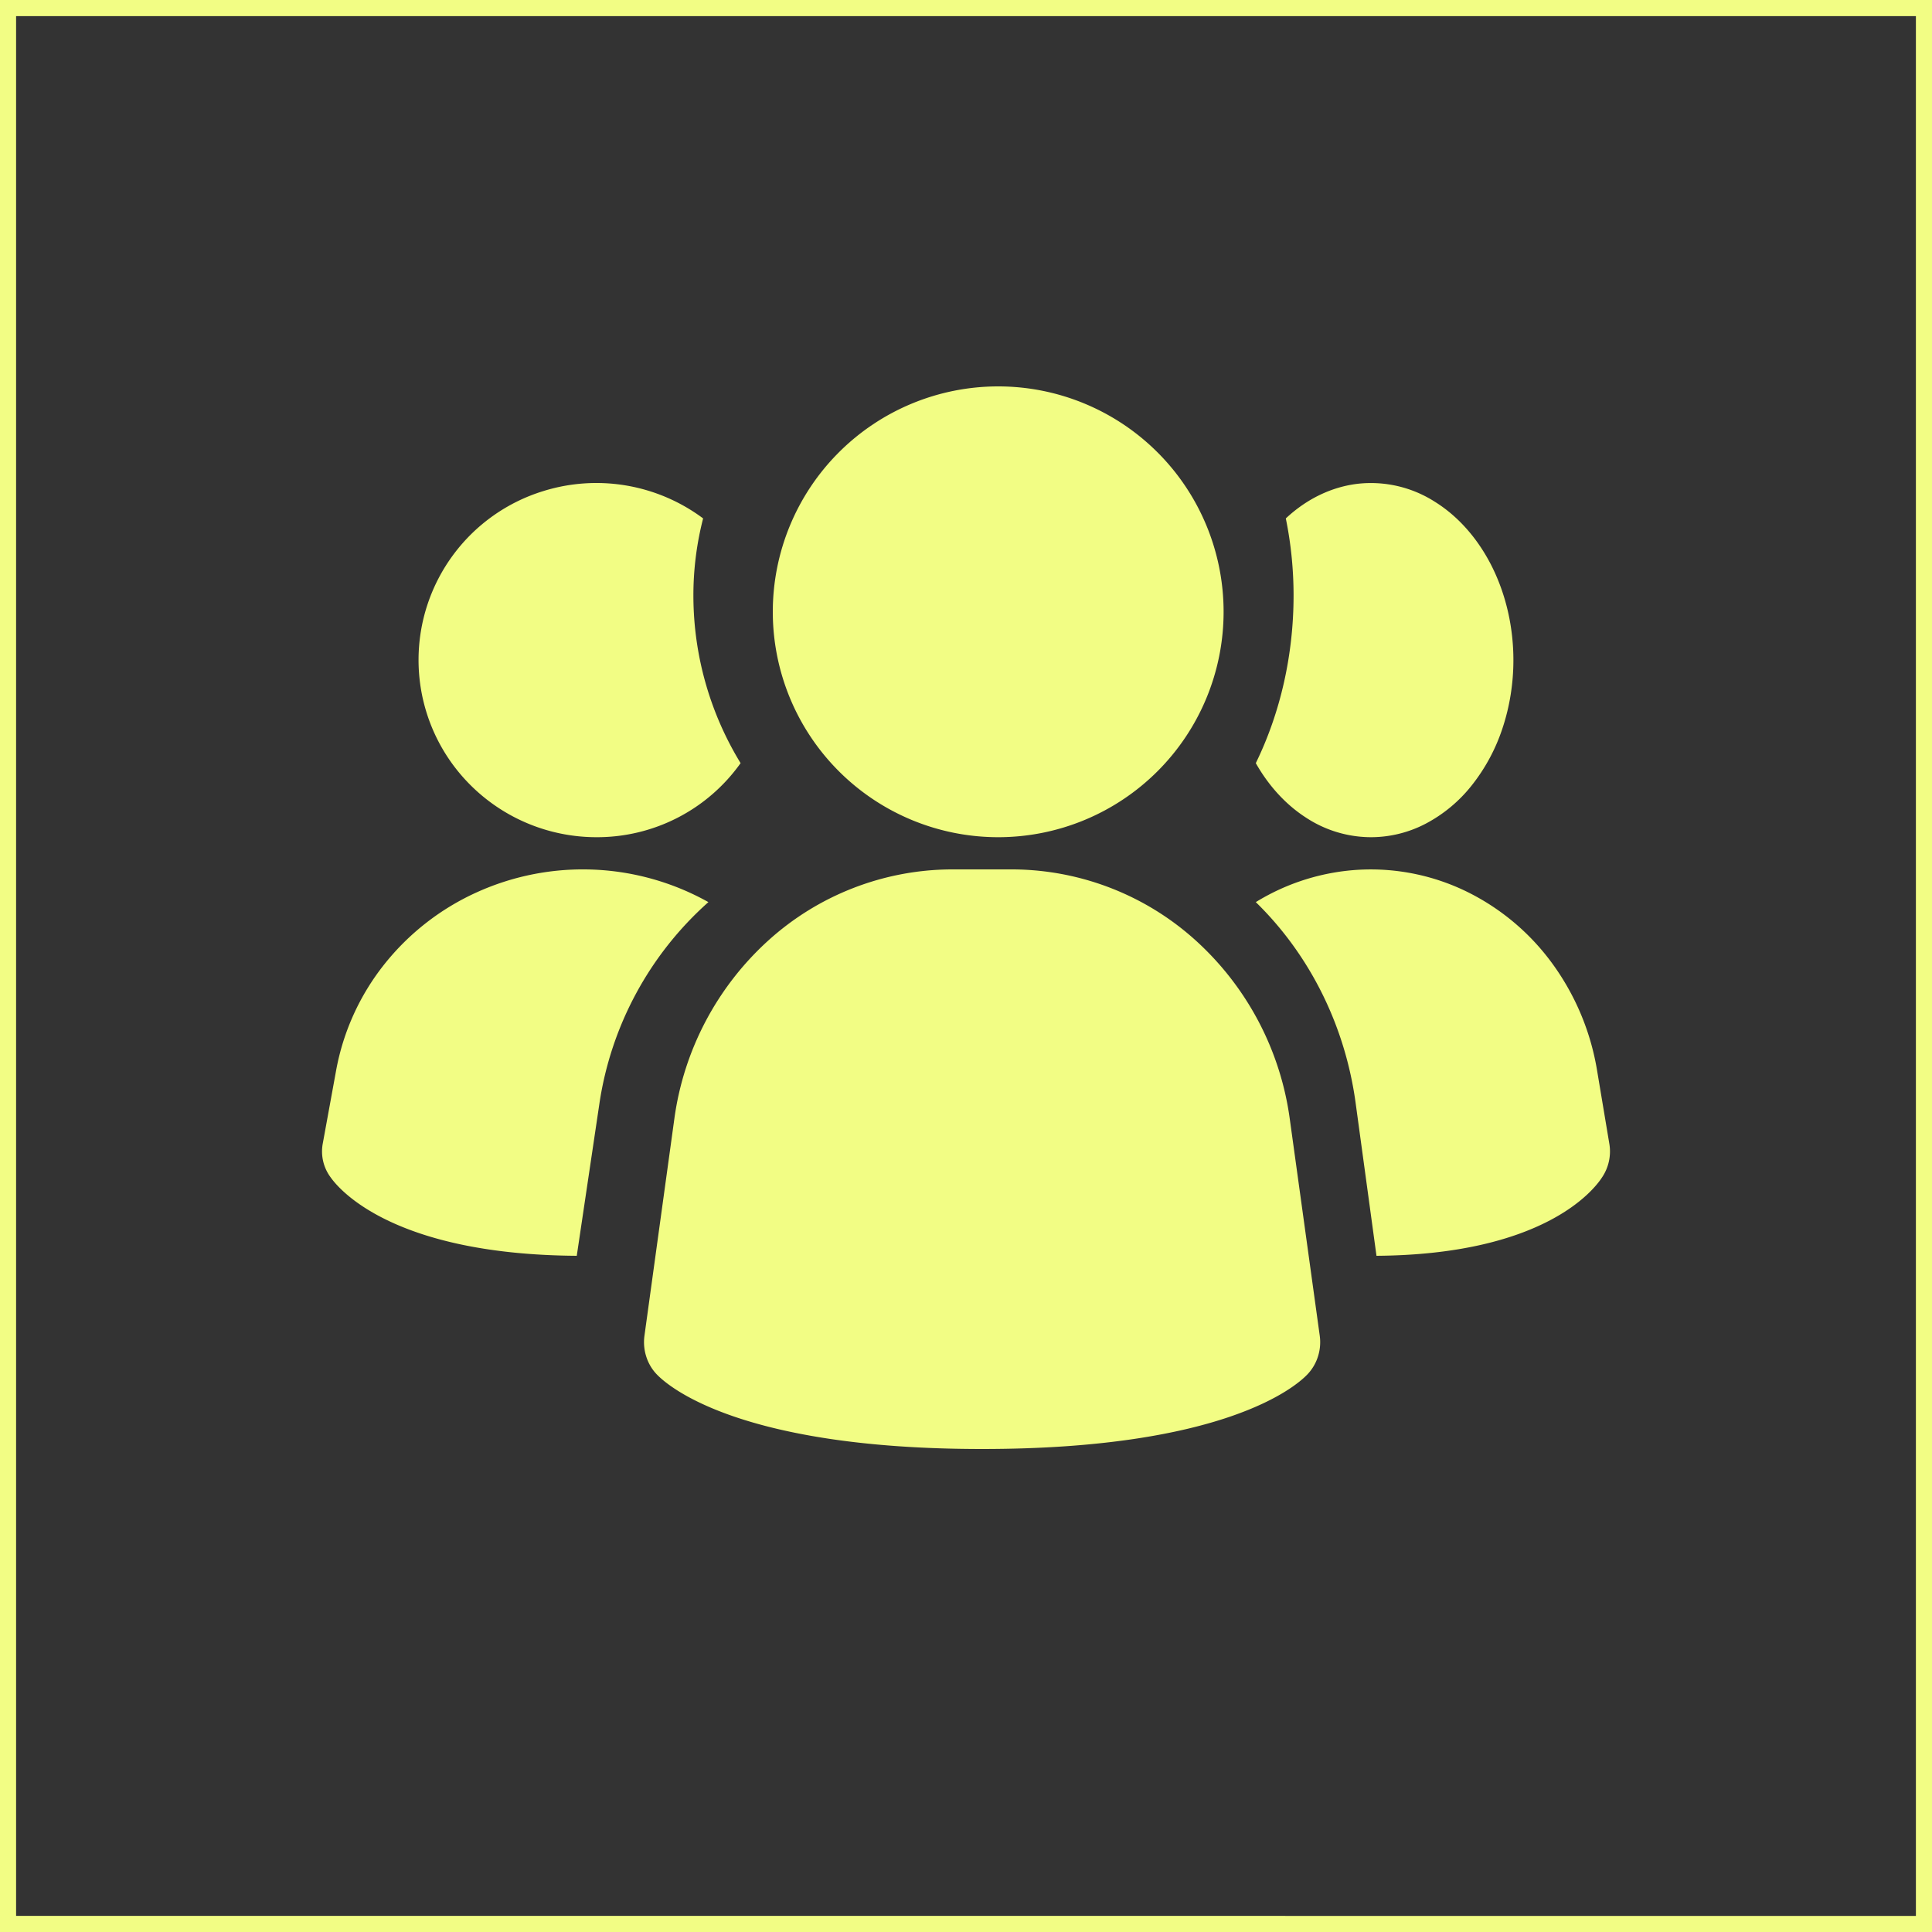 <svg xmlns="http://www.w3.org/2000/svg" width="60" height="60" fill="none"><rect width="100%" height="100%" fill="#333333" stroke="none"/><path stroke="#F2FD84" stroke-width=".5" d="M.25.25h59.5v59.5H.25z"/><path fill="#F2FD84" d="M40.052 34.727a9.141 9.141 0 0 0-2.911-5.514A8.534 8.534 0 0 0 31.47 27h-1.943a8.534 8.534 0 0 0-5.672 2.213 9.142 9.142 0 0 0-2.91 5.514l-.931 6.756c-.03.219-.01.441.057.65.067.21.18.4.331.555.366.38 2.606 2.312 10.098 2.312 7.492 0 9.727-1.925 10.098-2.312a1.43 1.43 0 0 0 .331-.555 1.47 1.47 0 0 0 .057-.65l-.934-6.756zM22 28.016a10.429 10.429 0 0 0-3.385 6.258L17.912 39c-5.648-.037-7.359-2.03-7.644-2.437a1.345 1.345 0 0 1-.247-1.034l.418-2.289a7.45 7.45 0 0 1 1.492-3.287 7.747 7.747 0 0 1 2.888-2.247 7.983 7.983 0 0 1 7.181.31zm27.981 7.514a1.44 1.44 0 0 1-.227 1.033c-.26.406-1.83 2.4-7.006 2.437l-.645-4.726C41.78 31.87 40.685 29.66 39 28.016a6.842 6.842 0 0 1 3.256-1.008 6.792 6.792 0 0 1 3.327.698 7.225 7.225 0 0 1 2.647 2.247 7.784 7.784 0 0 1 1.368 3.287l.383 2.29zM23 23.7a5.467 5.467 0 0 1-4.478 2.3 5.539 5.539 0 0 1-4.48-2.284 5.488 5.488 0 0 1 2.834-8.466 5.543 5.543 0 0 1 4.96.85 9.59 9.59 0 0 0-.302 2.4A9.99 9.99 0 0 0 23 23.7zm24-3.2c0 .722-.114 1.438-.335 2.105a5.738 5.738 0 0 1-.958 1.785 4.49 4.49 0 0 1-1.434 1.192 3.673 3.673 0 0 1-1.69.418 3.684 3.684 0 0 1-2.018-.604c-.624-.4-1.16-.982-1.565-1.696.766-1.567 1.172-3.366 1.173-5.2 0-.81-.08-1.616-.241-2.4.656-.613 1.436-.986 2.254-1.078a3.684 3.684 0 0 1 2.372.559c.734.456 1.35 1.159 1.782 2.027.431.87.66 1.87.66 2.892zM31 26a7 7 0 1 0 0-14 7 7 0 0 0 0 14z"/></svg>